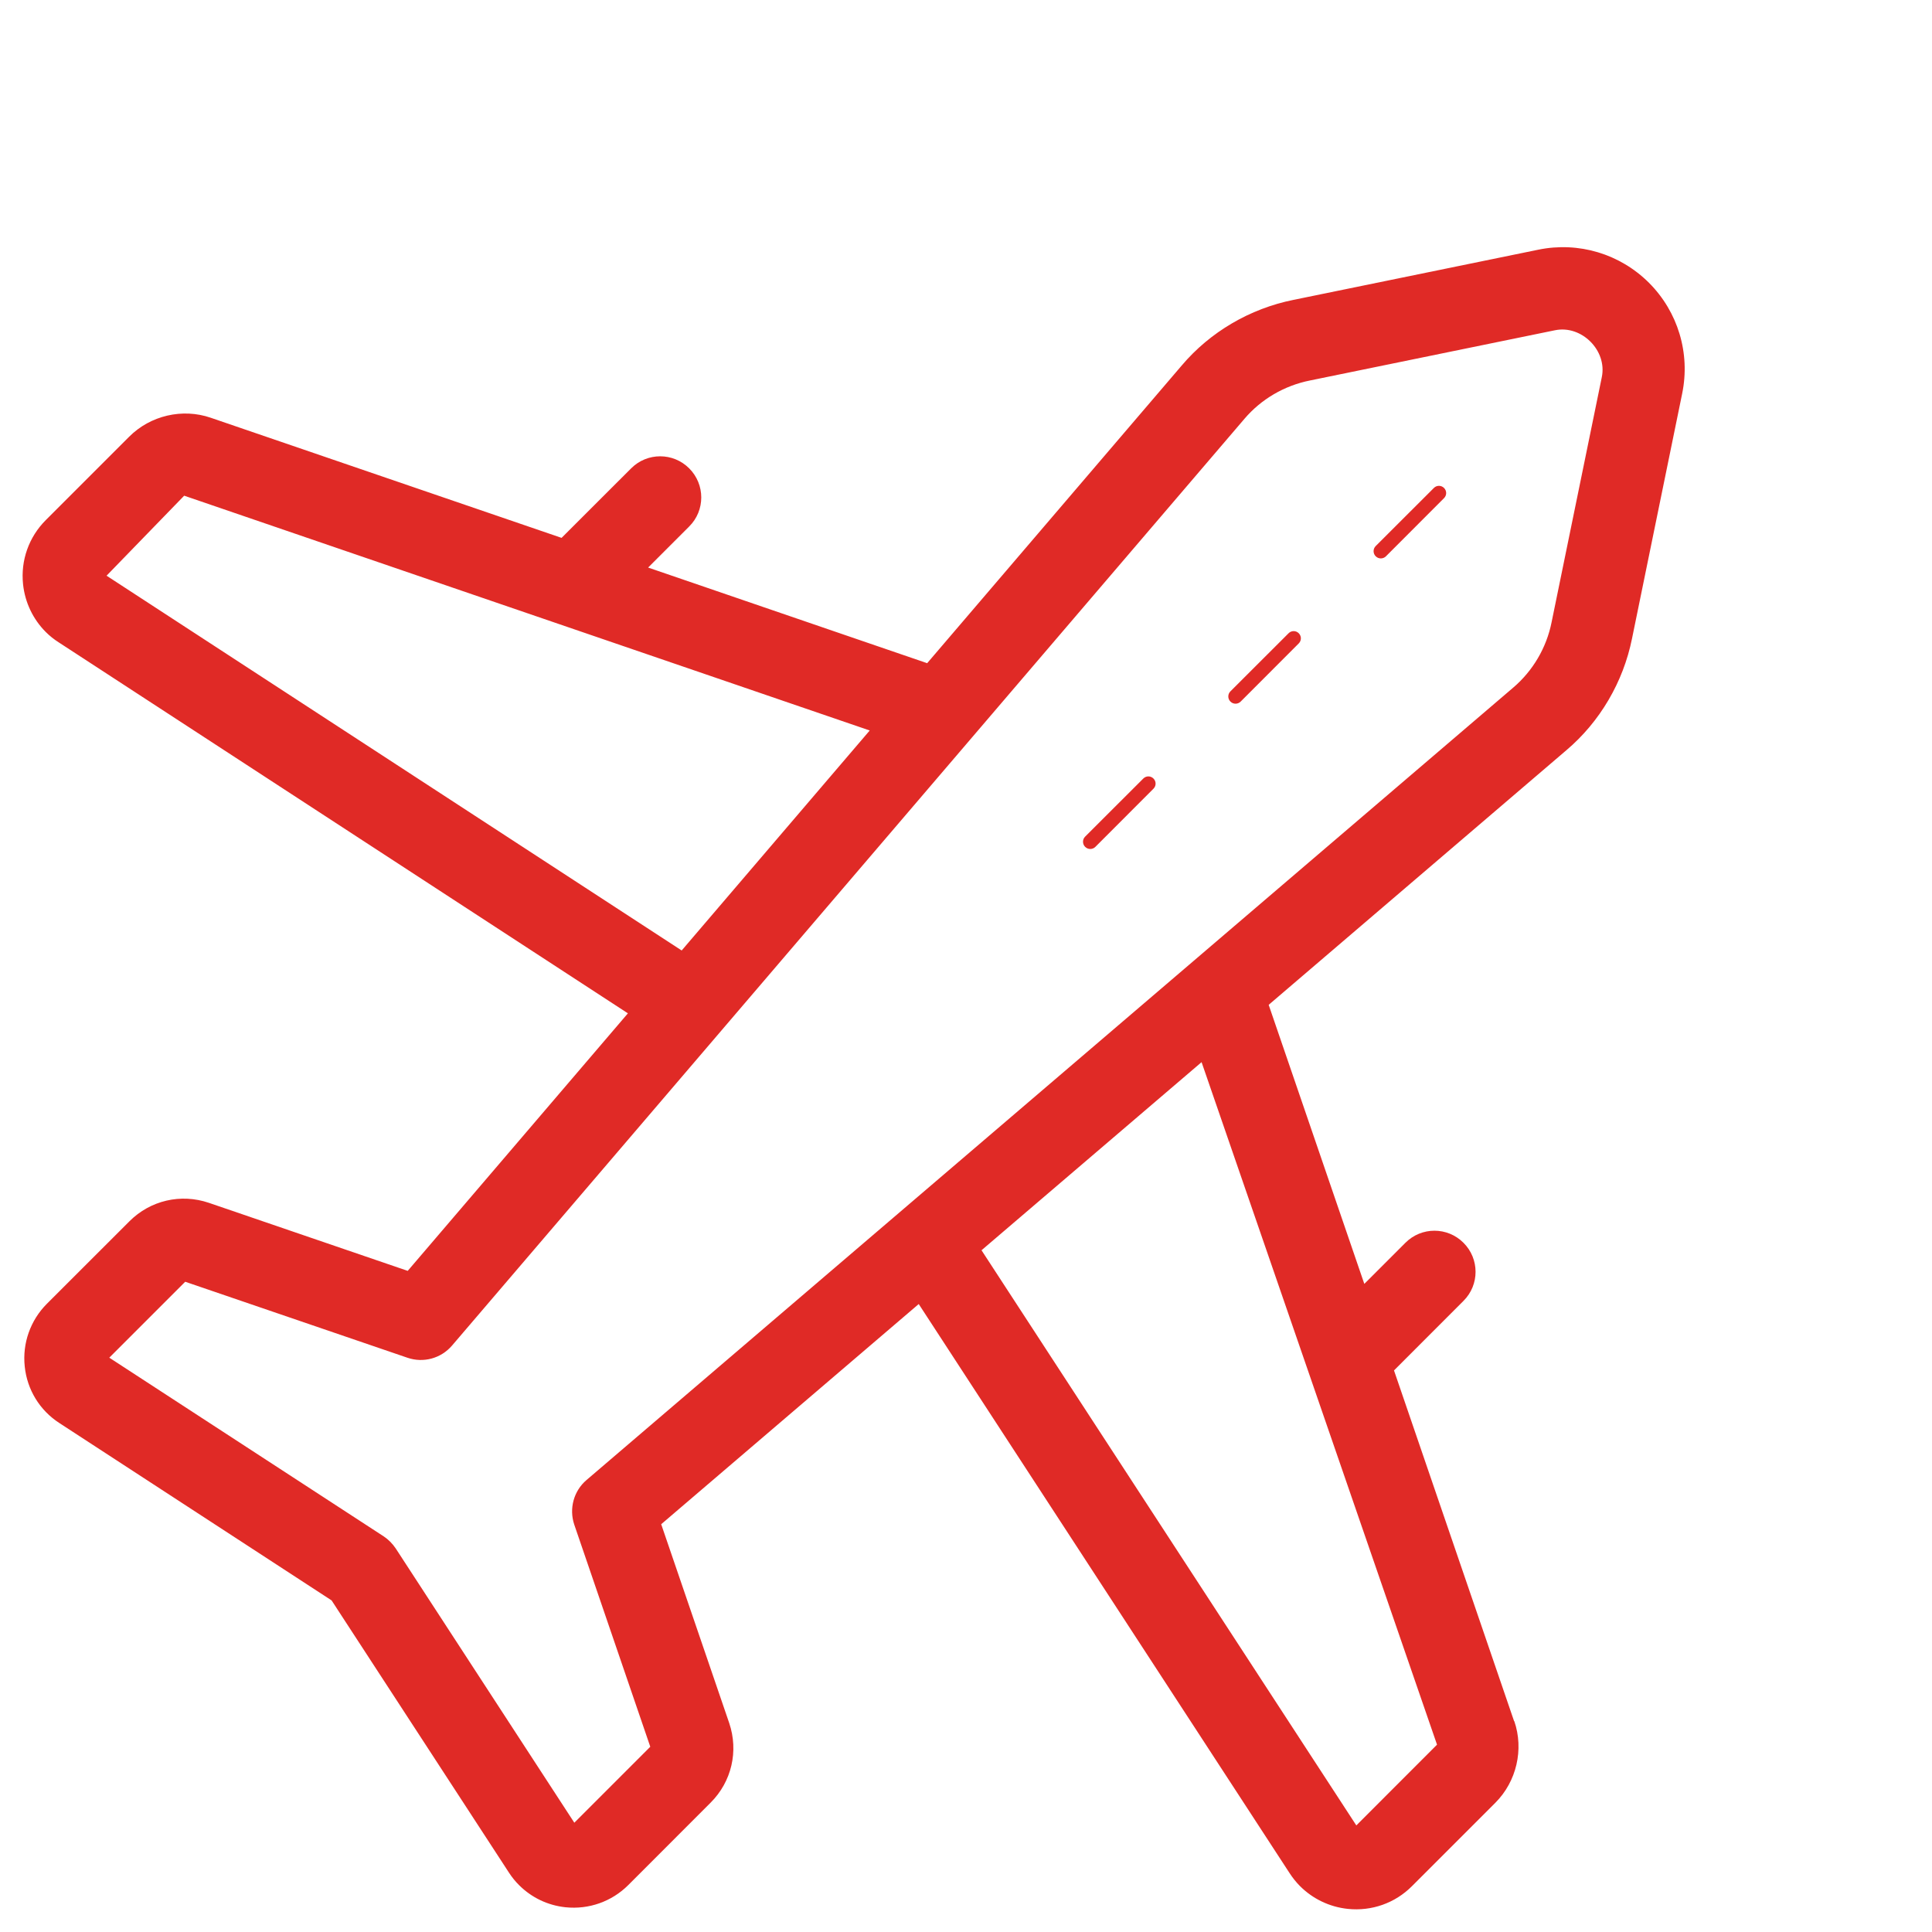 <?xml version="1.0" encoding="UTF-8"?> <svg xmlns="http://www.w3.org/2000/svg" width="30" height="30" viewBox="0 0 30 30" fill="none"><path d="M23.511 26.727L21.646 21.28L22.725 20.2C22.975 19.951 22.975 19.547 22.725 19.298C22.476 19.048 22.072 19.048 21.823 19.298L21.185 19.936L19.7 15.603L24.322 11.65C24.844 11.208 25.206 10.59 25.342 9.915L26.121 6.11C26.249 5.485 26.056 4.843 25.606 4.392C25.154 3.941 24.513 3.749 23.888 3.877L20.087 4.656C19.408 4.792 18.791 5.155 18.351 5.674L14.397 10.298L10.064 8.813L10.702 8.175C10.952 7.926 10.951 7.522 10.702 7.273C10.453 7.023 10.049 7.023 9.8 7.273L8.72 8.352L3.273 6.487C2.832 6.335 2.335 6.452 2.006 6.781L0.711 8.076C0.448 8.339 0.319 8.702 0.358 9.072C0.388 9.356 0.513 9.615 0.71 9.813C0.77 9.873 0.837 9.927 0.911 9.974L9.75 15.735L6.331 19.734L3.245 18.678C2.808 18.529 2.335 18.639 2.01 18.964L0.728 20.245C0.472 20.502 0.346 20.857 0.384 21.218C0.421 21.579 0.616 21.899 0.922 22.097L5.149 24.851L7.903 29.078C7.949 29.149 8.002 29.215 8.061 29.273C8.253 29.465 8.505 29.587 8.782 29.616C9.144 29.653 9.498 29.528 9.755 29.272L11.036 27.99C11.361 27.665 11.471 27.192 11.323 26.755L10.267 23.668L14.266 20.249L20.026 29.088C20.073 29.16 20.127 29.228 20.188 29.289C20.386 29.486 20.645 29.611 20.928 29.641C21.299 29.68 21.662 29.552 21.925 29.288L23.22 27.993C23.549 27.664 23.665 27.166 23.514 26.726L23.511 26.727ZM1.655 8.939L2.86 7.697L13.505 11.343L10.585 14.759L1.654 8.939L1.655 8.939ZM10.097 27.124L8.918 28.303L6.144 24.043C6.094 23.969 6.031 23.905 5.957 23.856L1.697 21.082L2.876 19.903L6.327 21.083C6.574 21.168 6.848 21.094 7.019 20.894L19.324 6.503C19.582 6.2 19.941 5.988 20.342 5.908L24.147 5.128C24.559 5.044 24.958 5.442 24.873 5.855L24.093 9.662C24.014 10.059 23.801 10.419 23.495 10.679L9.107 22.982C8.908 23.152 8.834 23.426 8.917 23.674L10.098 27.125L10.097 27.124ZM21.061 28.345L15.241 19.414L18.658 16.493L22.314 27.091L21.061 28.345ZM22.423 7.735L21.521 8.638C21.477 8.682 21.406 8.682 21.362 8.638C21.318 8.594 21.318 8.523 21.362 8.479L22.265 7.577C22.309 7.533 22.379 7.533 22.423 7.577C22.467 7.621 22.467 7.691 22.423 7.735ZM17.911 12.247L17.009 13.15C16.965 13.194 16.894 13.194 16.85 13.15C16.806 13.106 16.806 13.035 16.85 12.991L17.753 12.089C17.797 12.045 17.867 12.045 17.911 12.089C17.955 12.133 17.955 12.203 17.911 12.247ZM20.167 9.991L19.265 10.894C19.221 10.938 19.15 10.938 19.106 10.894C19.062 10.85 19.062 10.779 19.106 10.735L20.009 9.833C20.053 9.789 20.123 9.789 20.167 9.833C20.211 9.877 20.211 9.947 20.167 9.991Z" fill="#E02A26"></path></svg> 